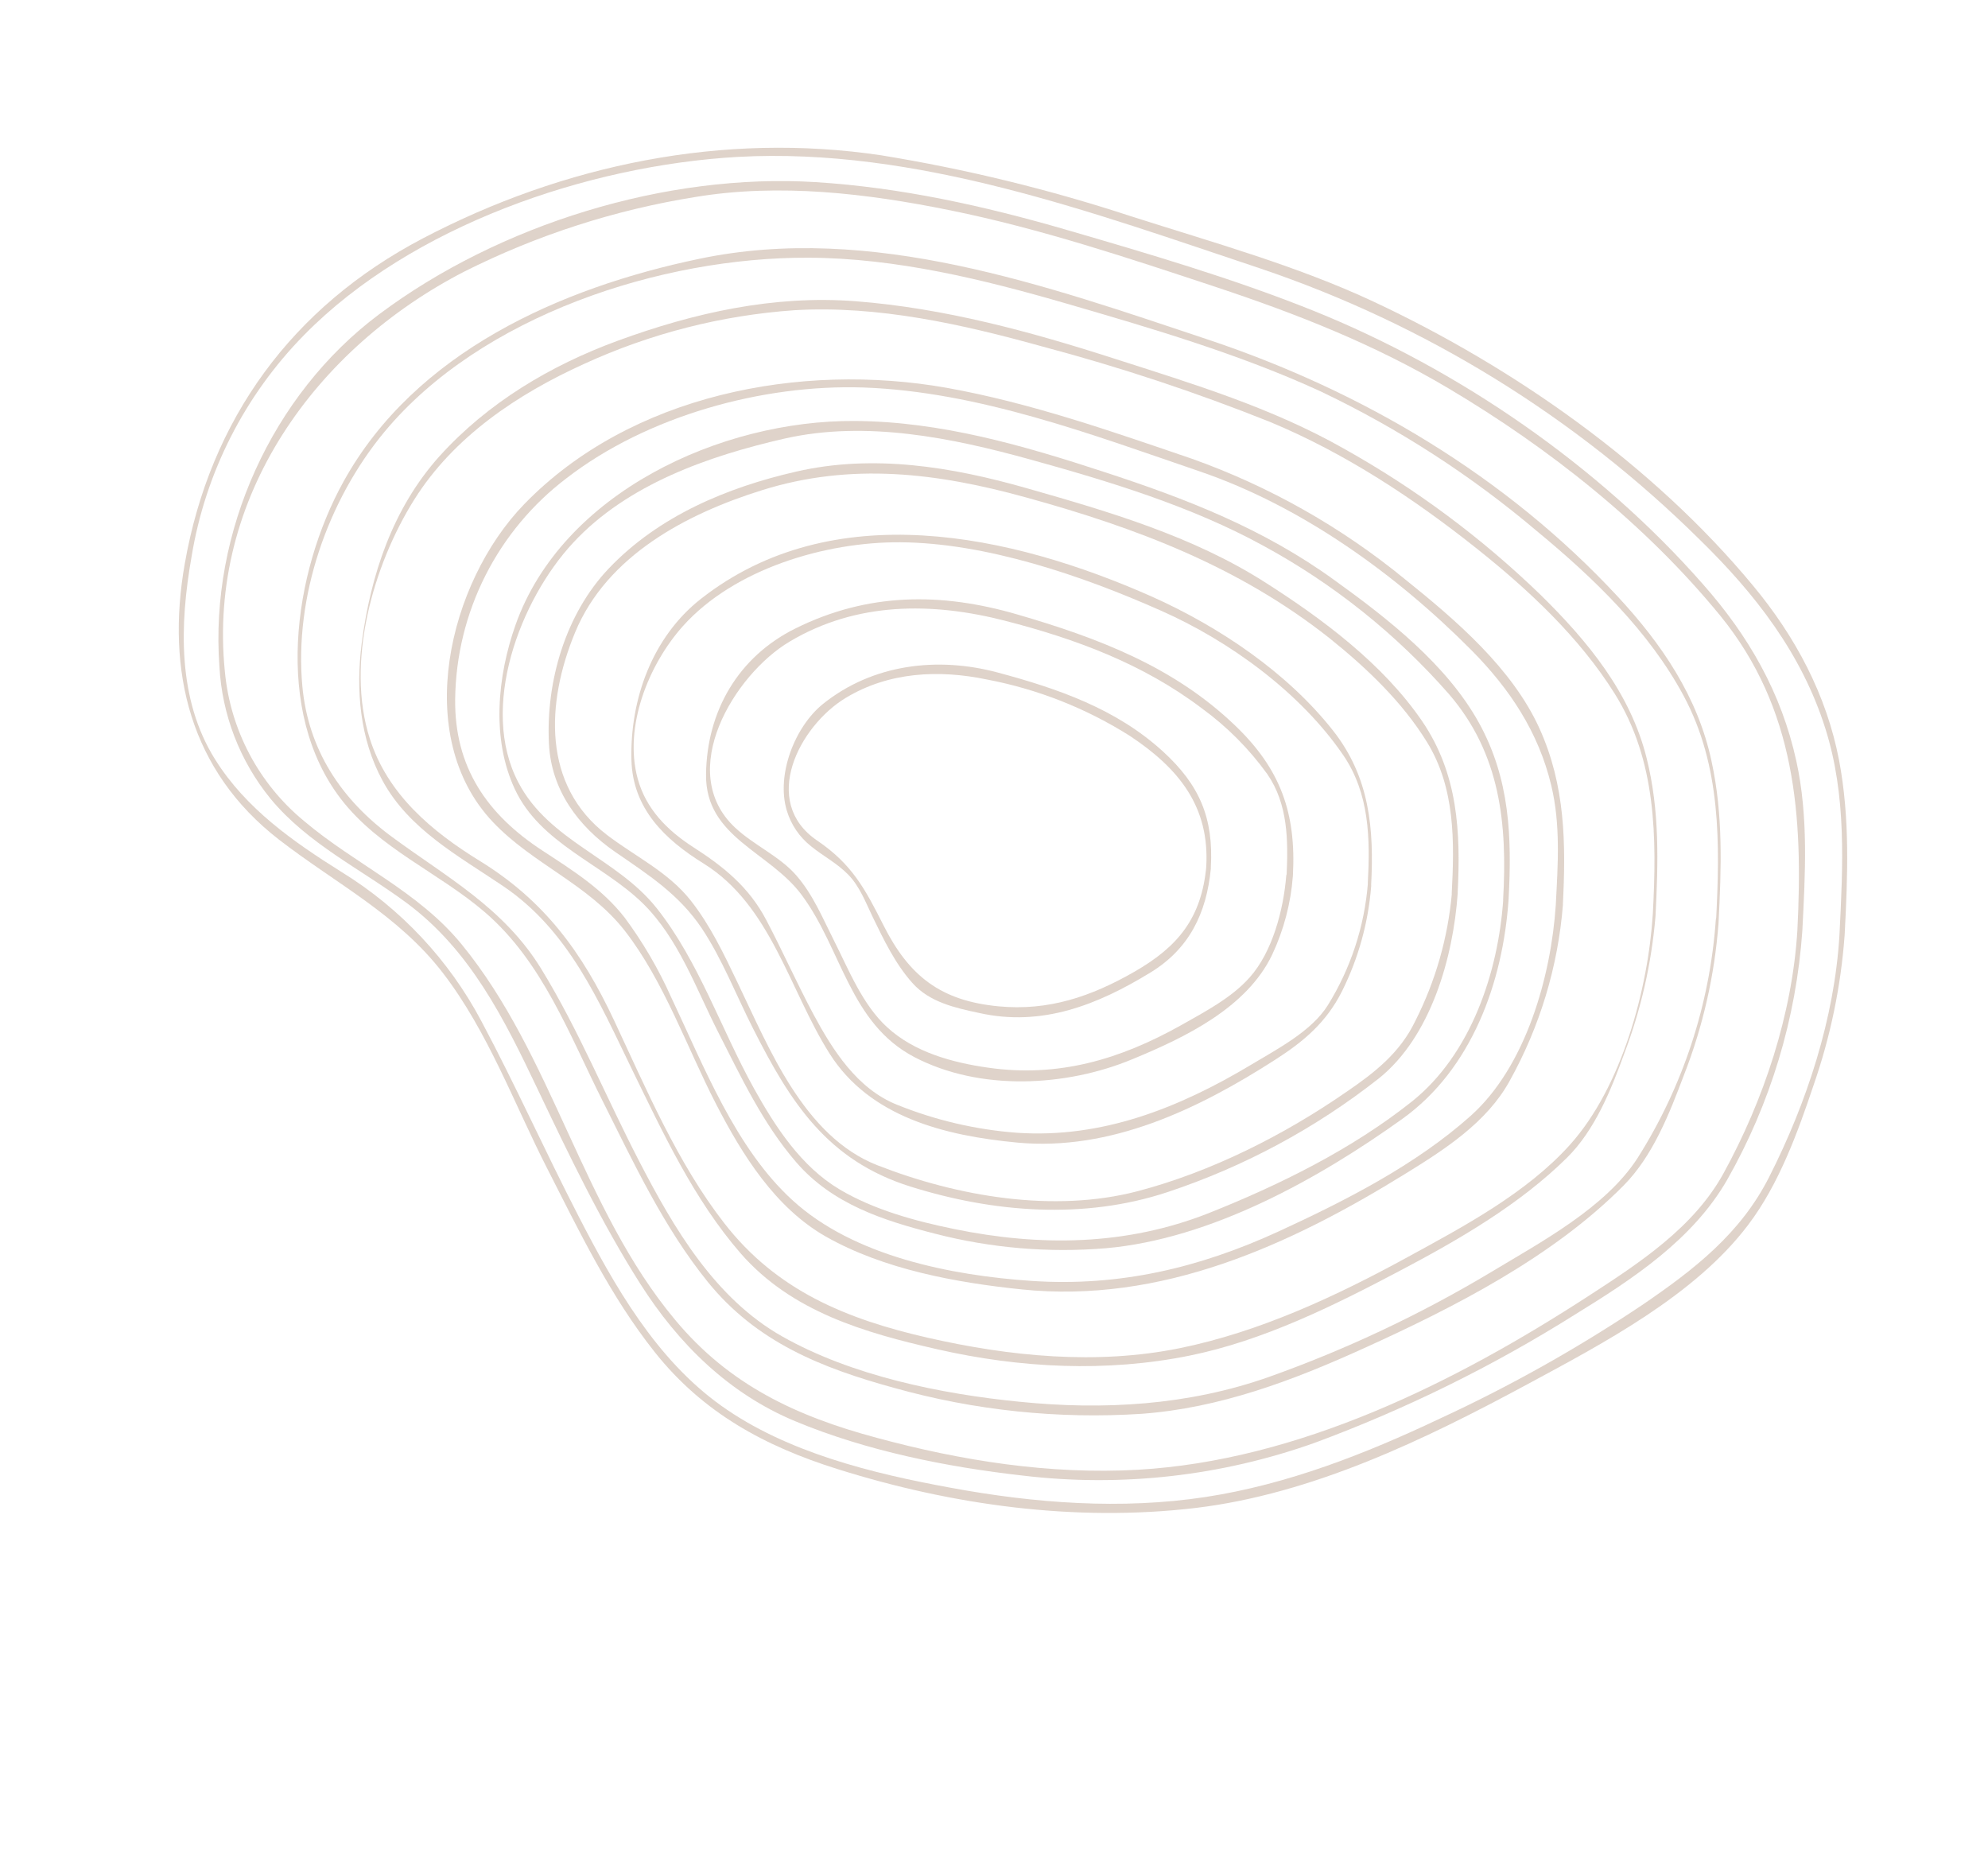 <?xml version="1.0" encoding="UTF-8"?> <svg xmlns="http://www.w3.org/2000/svg" viewBox="0 0 379.138 357.709" fill="none"><path d="M351.798 178.328C352.382 167.046 352.83 156.121 350.741 144.999C348.322 132.442 342.391 121.371 334.267 111.607C315.246 88.677 288.835 70.124 262.007 57.546C247.294 50.655 231.247 46.216 215.795 41.274C200.217 36.153 184.263 32.257 168.078 29.62C137.957 25.108 107.518 31.365 80.634 45.463C55.733 58.517 40.093 79.885 35.236 107.499C31.617 128.073 36.31 147.035 53.205 160.116C64.079 168.533 75.933 174.429 84.506 185.598C93.08 196.767 98.031 210.447 104.351 222.816C110.517 234.904 116.375 247.151 124.861 257.839C134.059 269.428 145.848 275.802 159.754 280.164C181.675 287.054 205.064 290.271 227.966 287.575C250.285 284.913 271.723 274.54 291.32 263.968C305.764 256.17 323.326 246.972 333.434 233.538C339.261 225.835 342.833 216.013 345.871 206.951C349.091 197.711 351.085 188.088 351.798 178.328C351.856 177.213 350.826 177.216 350.807 178.329C349.862 194.192 344.584 210.279 337.439 224.379C331.997 235.2 323.142 242.068 313.279 248.805C300.986 257.045 288.064 264.304 274.631 270.514C260.392 277.262 245.594 283.07 229.951 285.475C213.837 287.933 197.259 286.669 181.3 283.713C166.372 280.985 150.054 276.992 137.56 268.079C125.065 259.163 117.158 245.175 110.278 231.815C103.944 219.543 98.297 206.896 91.798 194.72C85.614 183.061 76.434 173.261 65.203 166.33C55.952 160.534 46.945 154.257 41.049 144.861C33.798 133.309 34.252 119.094 36.53 106.181C39.147 90.18 46.664 75.386 58.044 63.838C78.515 43.027 112.053 31.563 140.658 29.924C174.809 28.03 208.555 40.593 240.372 51.203C271.854 61.837 300.497 79.511 324.126 102.877C334.694 113.195 343.606 124.619 348.106 138.891C352.19 151.729 351.477 165.062 350.807 178.329C350.751 179.446 351.734 179.429 351.798 178.328Z" fill="#956D4F" fill-opacity="0.3"></path><path d="M343.732 177.463C344.279 166.641 344.92 155.806 342.584 145.126C339.736 132.136 333.517 121.281 324.736 111.365C304.968 88.847 278.112 70.351 250.343 59.199C235.09 53.079 218.93 48.355 203.192 43.769C187.648 39.261 171.763 35.742 155.574 34.734C127.021 32.955 95.203 42.796 72.309 59.933C51.848 75.244 39.974 101.486 41.845 127.089C42.34 136.325 45.758 145.163 51.605 152.328C58.709 160.917 68.801 165.706 77.581 172.214C89.667 181.185 96.199 194.374 102.489 207.614C108.489 220.227 114.635 233.059 122.125 244.852C129.413 256.313 139.027 265.778 151.664 271.031C165.271 276.698 180.541 279.76 195.111 281.401C213.895 283.64 232.941 281.495 250.757 275.137C268.126 268.707 284.784 260.494 300.46 250.631C311.405 243.89 322.796 236.431 329.373 225.026C337.663 210.449 342.571 194.193 343.732 177.463C343.788 176.347 342.841 176.373 342.779 177.462C341.806 193.419 336.361 209.805 328.697 223.753C323.017 234.089 312.682 240.828 303.02 247.097C277.585 263.618 247.658 278.541 216.952 280.288C200.18 281.223 183.315 278.559 167.201 274.19C151.891 270.087 139.068 264.111 128.746 251.686C110.974 230.401 105.483 201.373 88.004 180.04C79.74 169.946 67.762 164.843 57.982 156.566C53.703 153.04 50.166 148.702 47.574 143.802C44.982 138.901 43.387 133.536 42.881 128.015C39.545 94.787 60.234 66.383 88.547 51.79C102.41 44.821 117.262 40.025 132.583 37.573C148.707 34.89 165.368 36.888 181.243 40.112C198.492 43.616 215.265 49.229 231.97 54.76C247.468 59.916 262.094 65.666 276.198 74.033C295.433 85.441 313.807 99.972 328.073 117.407C342.517 135.131 343.89 155.67 342.779 177.462C342.721 178.578 343.666 178.564 343.732 177.463Z" fill="#956D4F" fill-opacity="0.3"></path><path d="M327.748 176.015C328.283 165.583 328.652 155.426 326.409 145.152C323.809 132.94 316.965 122.87 308.592 113.84C287.286 90.846 259.855 74.586 230.337 64.745C199.604 54.502 166.162 42.465 133.38 49.352C106.86 54.88 79.167 67.16 65.515 91.833C55.858 109.276 52.153 135.673 65.055 152.412C72.327 161.846 83.68 166.388 92.51 173.99C103.485 183.451 108.603 197.368 114.919 209.939C120.875 221.817 126.58 234.06 134.979 244.458C144.271 255.933 156.674 260.871 170.514 264.669C185.855 268.976 201.816 270.649 217.715 269.615C232.623 268.524 246.551 263.272 260.052 257.14C277.309 249.321 296.111 239.729 309.61 226.112C315.232 220.451 318.378 212.359 321.137 205.052C324.779 195.758 327.008 185.97 327.748 176.015C327.8 175.304 327.294 174.254 327.217 175.53C326.067 191.632 320.945 207.198 312.307 220.837C306.192 230.331 293.777 236.919 284.378 242.586C270.927 250.645 256.711 257.353 241.937 262.606C226.639 268.002 210.472 268.945 194.425 267.314C179.417 265.834 162.417 262.347 149.184 254.862C136.323 247.602 128.463 234.147 121.893 221.43C115.609 209.311 110.378 196.433 103.231 184.781C96.083 173.13 85.31 167.371 74.738 159.582C65.066 152.465 58.784 142.991 57.663 130.858C56.092 113.812 62.491 95.432 73.294 82.389C91.718 60.164 126.11 49.019 154.191 49.145C170.911 49.215 187.489 53.276 203.445 57.908C219.682 62.627 236.448 67.551 251.815 74.618C266.677 81.689 280.56 90.655 293.118 101.293C303.859 110.157 314.467 120.332 321.11 132.725C328.258 146.08 328.024 160.901 327.277 175.545C327.242 176.248 327.748 177.299 327.748 176.015Z" fill="#956D4F" fill-opacity="0.3"></path><path d="M315.725 174.738C316.247 164.532 316.54 154.621 314.046 144.622C310.955 132.152 302.827 122.311 293.866 113.491C282.558 102.54 269.87 93.115 256.118 85.455C242.478 77.733 227.524 73.206 212.661 68.435C196.551 63.241 180.086 58.753 163.151 57.444C147.546 56.249 132.391 59.637 117.804 64.981C104.991 69.682 93.031 76.798 83.815 87C74.902 96.928 70.676 109.662 68.98 122.68C67.849 131.643 68.617 140.873 72.965 148.888C78.011 158.183 87.482 163.251 95.918 168.955C108.462 177.4 114.188 190.895 120.546 203.974C126.474 216.098 132.328 228.737 141.243 239.006C150.967 250.154 164.905 254.155 178.8 257.318C194.554 260.904 211.019 261.731 226.894 258.512C240.911 255.672 254.424 248.973 266.98 242.335C278.17 236.436 289.778 229.734 298.837 220.785C304.156 215.538 307.284 207.798 309.763 200.924C312.968 192.518 314.974 183.703 315.725 174.738C315.773 174.039 315.306 172.973 315.219 174.247C314.307 188.657 309.315 207.287 299.411 218.308C291.132 227.528 279.115 233.905 268.439 239.738C254.856 247.169 240.212 254.01 224.958 257.105C209.15 260.316 192.56 258.668 176.989 255.117C161.417 251.568 148.099 246.106 138.13 233.266C129.239 221.861 123.254 207.674 117.113 194.589C110.972 181.505 103.786 171.75 91.525 164.194C82.305 158.521 73.93 151.498 70.526 140.863C65.869 126.32 71.158 107.77 79.007 95.27C86.51 83.299 98.726 75.134 111.354 69.417C124.002 63.606 137.597 60.131 151.482 59.16C167.484 58.211 183.59 61.853 198.908 66.11C213.609 70.016 228.059 74.804 242.182 80.451C256.446 86.369 269.638 95.052 281.681 104.647C291.55 112.502 301.196 121.518 307.937 132.271C315.949 145.057 315.974 159.769 315.219 174.247C315.188 174.937 315.665 176.005 315.725 174.738Z" fill="#956D4F" fill-opacity="0.3"></path><path d="M298.057 172.559C298.652 160.847 298.534 149.809 293.59 138.9C288.379 127.425 277.633 118.242 268.044 110.537C255.911 100.569 242.144 92.773 227.354 87.497C212.029 82.272 196.478 76.796 180.489 73.948C152.674 69.036 120.277 75.201 99.954 96.167C85.528 111.061 78.469 140.347 94 156.761C101.628 164.817 112.173 168.583 119.143 177.479C126.64 187.114 130.979 199.716 136.582 210.584C141.554 220.203 147.82 230.308 157.492 235.812C168.524 242.072 182.323 244.599 194.827 245.89C221.467 248.645 245.932 237.507 268.116 223.776C275.5 219.222 283.578 214.027 287.9 206.149C293.659 195.812 297.129 184.358 298.07 172.562C298.149 171.413 296.783 171.429 296.71 172.554C295.814 186.192 290.993 203.381 280.51 212.761C270.027 222.141 256.566 228.981 243.823 234.846C228.691 241.798 213.497 245.378 196.811 244.275C181.453 243.247 162.825 239.578 151.158 228.903C140.238 218.948 134.192 203.233 127.98 190.13C125.585 184.769 122.613 179.685 119.117 174.968C114.873 169.51 109.155 165.944 103.467 162.221C92.875 155.316 86.642 146.274 86.807 133.278C86.912 125.109 88.881 117.072 92.561 109.779C96.242 102.486 101.539 96.129 108.048 91.193C123.451 79.293 145.456 73.254 164.691 73.897C186.62 74.688 208.221 82.866 228.774 89.885C248.222 96.52 266.259 109.513 280.67 124.038C287.931 131.372 293.42 139.63 295.846 149.787C297.649 157.286 297.108 164.958 296.71 172.554C296.596 173.692 298.008 173.689 298.057 172.559Z" fill="#956D4F" fill-opacity="0.3"></path><path d="M287.711 171.464C288.352 159.586 287.946 148.534 282.063 137.858C275.939 126.748 264.648 117.94 254.567 110.688C241.015 100.841 226.324 95.138 210.545 89.995C195.146 84.941 179.342 80.364 163.006 80.282C137.47 80.1 107.231 93.96 98.303 119.212C94.857 128.991 93.698 140.856 98.177 150.47C103.014 160.879 114.837 164.708 122.587 172.263C129.419 178.974 132.73 188.529 136.997 196.892C141.388 205.503 145.493 214.28 151.866 221.658C158.746 229.614 168.42 232.74 178.294 235.258C188.933 238.011 199.961 238.95 210.914 238.038C230.907 236.278 251.419 224.856 267.449 213.366C280.659 203.904 286.646 187.345 287.711 171.464C287.796 170.343 286.735 170.363 286.694 171.47C285.744 185.451 280.523 201.045 269.308 210.027C257.855 219.145 244.01 225.986 230.426 231.382C214.713 237.557 198.398 237.735 182.01 234.385C174.564 232.86 166.732 230.737 160.151 226.838C152.771 222.458 147.842 214.859 143.778 207.541C137.508 196.266 133.294 183.342 125.228 173.173C117.622 163.611 104.766 160.459 98.873 149.246C91.341 134.95 99.189 114.391 109.297 103.512C119.682 92.315 135.235 86.924 149.707 83.62C165.191 80.143 181.52 83.476 196.522 87.636C211.523 91.795 227.186 96.526 240.936 104.074C254.315 111.342 266.302 120.922 276.339 132.371C286.18 143.79 287.481 157.192 286.665 171.577C286.636 172.586 287.658 172.568 287.711 171.464Z" fill="#956D4F" fill-opacity="0.3"></path><path d="M277.987 170.422C278.597 158.663 278.064 147.565 271.211 137.517C263.769 126.627 252.223 118.017 241.201 111.009C227.447 102.239 211.476 97.566 195.902 93.126C181.546 89.025 166.59 86.544 151.84 89.938C138.626 92.955 125.577 98.444 116.109 108.401C107.815 117.11 104.08 130.051 104.694 141.896C105.15 150.674 110.255 157.57 117.299 162.445C123.681 166.85 129.451 170.505 133.849 177.047C137.762 182.939 140.407 189.812 143.601 196.107C150.785 210.323 157.804 221.316 173.644 226.284C189.483 231.253 206.712 232.603 222.58 227.362C237.209 222.522 250.882 215.172 262.986 205.638C272.892 197.692 277.15 182.564 278.004 170.363C278.081 169.226 276.965 169.259 276.889 170.356C276.134 178.835 273.771 187.091 269.924 194.685C267.028 200.747 262.204 204.526 256.744 208.248C244.825 216.494 230.982 223.474 216.979 227.157C200.932 231.359 182.547 228.163 167.36 222.224C153.275 216.735 146.665 199.851 140.59 187.229C137.989 181.805 135.464 176.476 131.729 171.726C127.411 166.26 121.173 163.356 115.76 159.224C103.349 149.759 104.151 133.96 109.667 120.631C115.746 105.915 130.999 97.94 145.393 93.459C162.382 88.161 178.733 90.178 195.62 94.843C216.666 100.635 236.232 108.013 253.508 121.666C260.581 127.335 267.409 133.818 272.164 141.548C277.546 150.299 277.388 160.564 276.86 170.412C276.835 171.549 277.933 171.526 277.987 170.422Z" fill="#956D4F" fill-opacity="0.3"></path><path d="M261.487 168.923C262.073 158.049 261.224 148.224 254.238 139.337C245.486 128.222 232.534 119.541 219.736 113.798C192.757 101.828 158.818 94.488 133.686 114.191C124.404 121.465 120.124 133.358 120.423 144.954C120.679 154.199 126.756 160.072 134.2 164.685C147.027 172.647 150.52 188.733 158.192 200.893C165.865 213.053 180.246 216.589 193.968 217.889C211.768 219.57 228.502 211.521 243.117 202.143C248.637 198.615 252.938 194.989 255.927 189.053C259.066 182.772 260.96 175.942 261.508 168.941C261.551 168.204 260.971 167.196 260.875 168.454C260.214 176.714 257.588 184.695 253.214 191.732C250.123 196.674 243.515 200.089 238.695 202.992C224.912 211.26 210.252 217.118 193.972 216.021C186.106 215.435 178.379 213.629 171.066 210.671C163.487 207.649 158.796 200.254 155.117 193.396C151.953 187.465 149.245 181.35 146.128 175.431C142.848 169.176 138 165.259 132.163 161.522C127.223 158.329 123.17 154.244 121.6 148.434C118.926 138.541 123.699 126.703 130.263 119.375C140.051 108.461 157.443 103.322 171.679 103.413C188.036 103.512 206.455 109.808 221.289 116.4C234.388 122.159 248.017 132.052 256.176 144.012C261.178 151.339 261.321 159.956 260.855 168.436C260.821 169.177 261.414 170.188 261.487 168.923Z" fill="#956D4F" fill-opacity="0.3"></path><path d="M246.572 167.05C247.233 155.089 244.242 146.662 235.521 138.326C223.78 127.071 209.311 121.631 193.985 117.168C179.399 112.929 165.523 113.012 151.737 119.828C140.794 125.234 134.794 135.624 134.65 147.686C134.507 159.748 146.816 162.385 152.941 170.737C160.552 181.038 162.051 195.128 174.366 201.58C186.931 208.148 203.355 207.237 215.972 201.988C225.976 197.856 237.783 192.212 242.632 182.034C244.841 177.323 246.176 172.25 246.568 167.061C246.659 165.916 245.405 165.949 245.299 167.052C244.777 173.458 242.698 181.505 238.32 186.407C234.86 190.31 229.692 192.992 225.229 195.52C213.563 202.054 201.817 205.529 188.403 203.6C181.586 202.624 174.373 200.654 169.211 195.915C164.463 191.58 161.871 184.937 159.03 179.321C156.845 174.998 155.065 170.632 151.882 166.958C148.697 163.283 143.845 161.233 140.224 157.86C128.719 147.152 140.085 128.59 150.589 122.355C163.314 114.758 177.729 114.795 191.654 118.374C205.198 121.85 218.02 126.608 229.24 135.105C234.021 138.588 238.218 142.806 241.678 147.601C245.673 153.375 245.677 160.328 245.368 167.033C245.266 168.174 246.51 168.177 246.572 167.05Z" fill="#956D4F" fill-opacity="0.3"></path><path d="M230.924 165.399C231.458 155.997 228.774 149.698 221.824 143.336C212.893 135.16 201.758 131.325 190.279 128.25C178.799 125.173 166.461 126.633 156.98 134.223C151.591 138.537 147.987 147.764 150.059 154.598C150.87 157.285 152.488 159.658 154.694 161.395C157.032 163.292 159.599 164.577 161.774 166.8C163.949 169.022 165.121 172.144 166.435 174.874C168.566 179.258 170.723 183.776 174.017 187.468C177.311 191.159 182.228 192.209 186.724 193.172C198.713 195.864 209.369 191.615 219.469 185.423C226.772 180.936 230.101 174.202 230.928 165.616C230.998 164.784 230.124 163.875 230.068 165.131C229.172 175.06 224.672 180.526 216.378 185.294C208.084 190.062 199.937 192.811 190.455 191.91C179.41 190.869 173.369 186.137 168.508 176.484C164.937 169.413 162.475 164.801 155.841 160.291C144.959 152.901 152.399 138.461 161.302 133.081C169.548 128.109 179.082 127.677 188.243 129.585C197.935 131.431 207.192 135.089 215.528 140.366C224.848 146.562 230.739 153.847 230.043 165.366C229.966 166.502 230.864 166.476 230.924 165.399Z" fill="#956D4F" fill-opacity="0.3"></path></svg> 